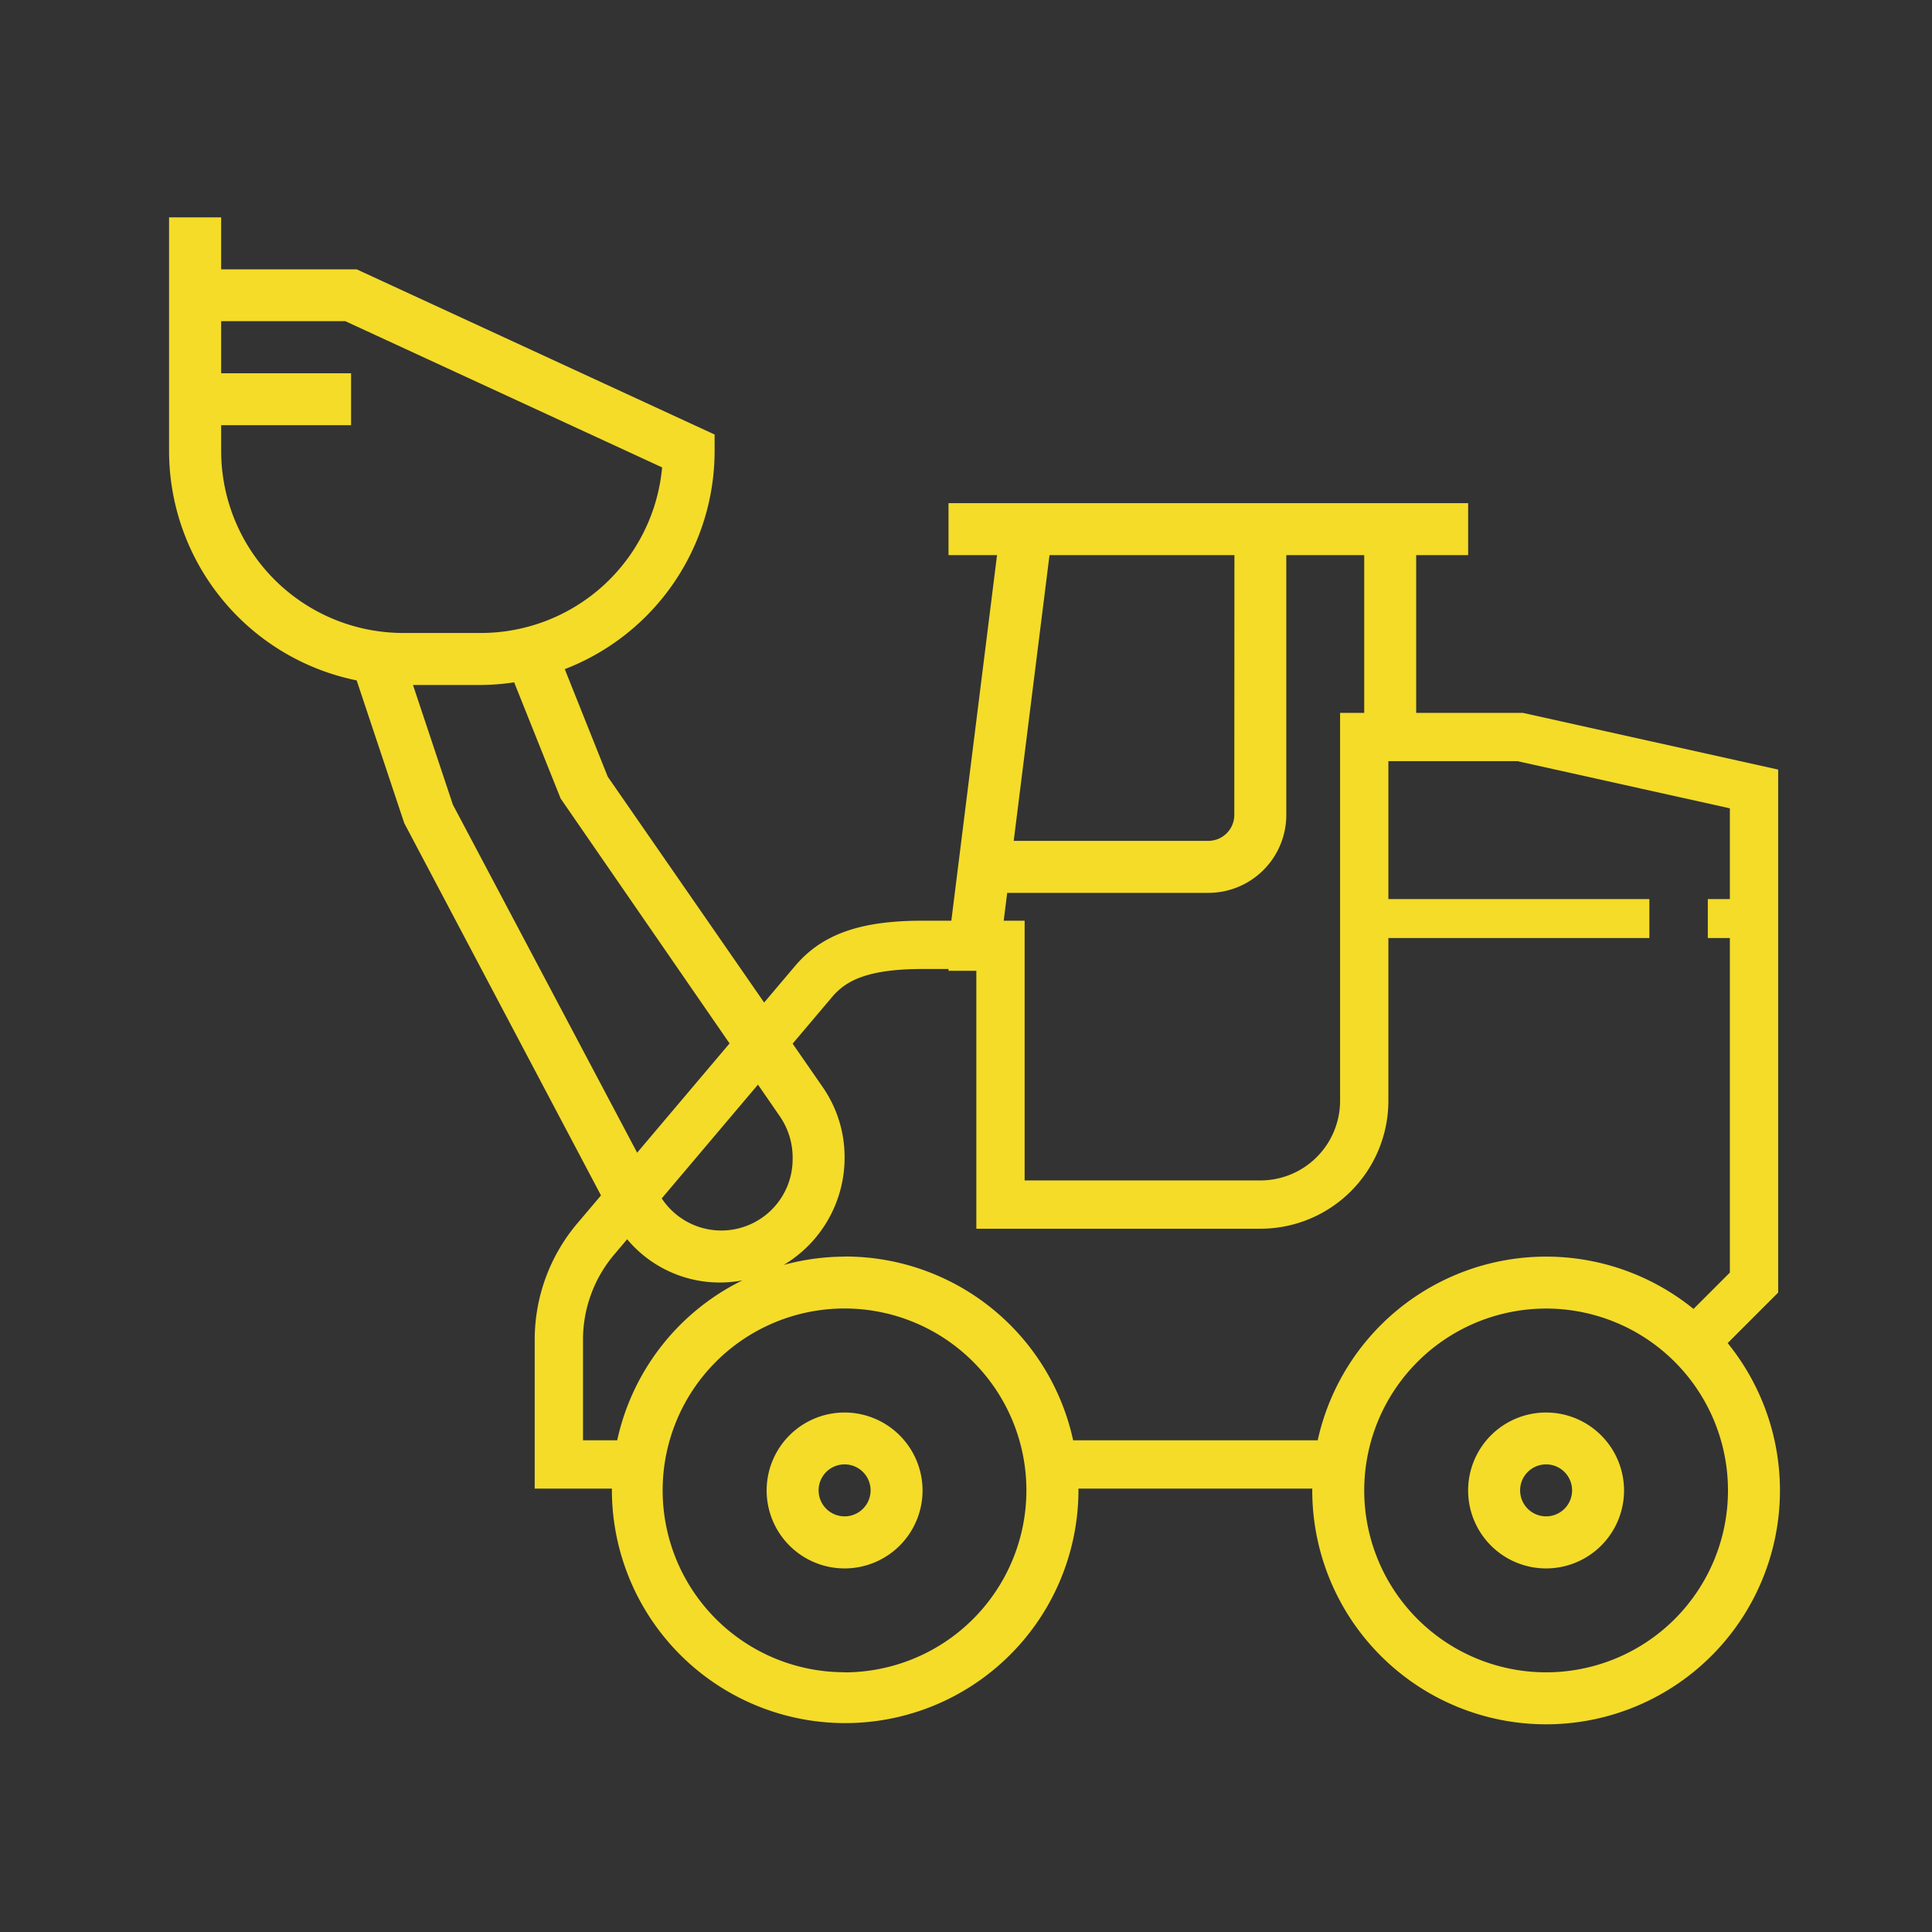 <?xml version="1.0" encoding="UTF-8"?> <svg xmlns="http://www.w3.org/2000/svg" xmlns:xlink="http://www.w3.org/1999/xlink" width="80" height="80" viewBox="0 0 80 80"><rect x="0" y="0" width="80" height="80" fill="#333333" stroke="none"/><defs><clipPath id="clip-_4"><rect width="80" height="80"></rect></clipPath></defs><g id="_4" data-name="4" clip-path="url(#clip-_4)"><g id="Group_38001" data-name="Group 38001" transform="translate(-9.742 -10.682)"><path id="Path_14904" data-name="Path 14904" d="M66.231,33.668V41.2h2.152V33.668h2.152V31.516H49.018v2.152h2.009l-2,16-.009,1.213H51.17V49.872l.278-2.218h8.329a3.23,3.23,0,0,0,3.228-3.228V33.668ZM60.852,44.426A1.076,1.076,0,0,1,59.776,45.5H51.718L53.2,33.668h7.657Z" fill="#f4dc29"></path><path id="Path_14905" data-name="Path 14905" d="M80.22,65.943l2.152-2.152V43.351L72.687,41.2H66.232V56.261a4.3,4.3,0,0,1-4.3,4.3H51.17V49.806H47.942c-2.5,0-3.7.557-4.516,1.523l-2.17,2.565-5.375,6.355L34.41,61.986a6.459,6.459,0,0,0-1.527,4.17v5.166h3.171" fill="none" stroke="#f4dc29" stroke-width="2"></path><path id="Path_14905-2" data-name="Path 14905" d="M53.077,71.322H65.158" fill="#fff" stroke="#f4dc29" stroke-width="2"></path><g id="Group_38001-2" data-name="Group 38001"><path id="Path_14906" data-name="Path 14906" d="M73.763,62.716A9.683,9.683,0,1,0,83.446,72.4,9.683,9.683,0,0,0,73.763,62.716Zm0,17.213A7.531,7.531,0,1,1,81.294,72.4,7.531,7.531,0,0,1,73.763,79.929Z" fill="#f4dc29"></path><path id="Path_14907" data-name="Path 14907" d="M73.763,69.171A3.228,3.228,0,1,0,76.99,72.4h0A3.232,3.232,0,0,0,73.763,69.171Zm0,4.3a1.076,1.076,0,1,1,1.076-1.076h0A1.076,1.076,0,0,1,73.763,73.471Z" fill="#f4dc29"></path><path id="Path_14908" data-name="Path 14908" d="M44.715,62.716a9.675,9.675,0,0,0-2.521.344A5.169,5.169,0,0,0,44.715,58.6a5.078,5.078,0,0,0-.908-2.906l-8.9-12.851L33.128,38.39a9.691,9.691,0,0,0,6.205-9.026v-.689L24.511,21.834H18.9V19.682H16.743v9.683a9.7,9.7,0,0,0,7.768,9.491l1.971,5.912L35.1,61.076A5,5,0,0,0,40.483,63.7a9.66,9.66,0,1,0,4.232-.988ZM18.9,29.365V28.289h5.379V26.137H18.9V23.982h5.142l13.117,6.054a7.541,7.541,0,0,1-7.5,6.856H26.426A7.541,7.541,0,0,1,18.9,29.365ZM37,60.065,28.494,44l-1.651-4.954h2.81a9.5,9.5,0,0,0,1.379-.11l1.925,4.812,9.08,13.164a3.016,3.016,0,0,1,.526,1.769A2.953,2.953,0,0,1,37,60.063Zm7.715,19.861a7.531,7.531,0,1,1,7.528-7.534V72.4a7.54,7.54,0,0,1-7.528,7.531Z" fill="#f4dc29"></path><path id="Path_14909" data-name="Path 14909" d="M44.715,69.171A3.228,3.228,0,1,0,47.943,72.4h0A3.233,3.233,0,0,0,44.715,69.171Zm0,4.3a1.076,1.076,0,1,1,1.076-1.076h0A1.076,1.076,0,0,1,44.715,73.471Z" fill="#f4dc29"></path><rect id="Rectangle_6073" data-name="Rectangle 6073" width="12.098" height="1.613" transform="translate(65.941 47.911)" fill="#f4dc29"></rect><rect id="Rectangle_6074" data-name="Rectangle 6074" width="1.613" height="1.613" transform="translate(80.459 47.911)" fill="#f4dc29"></rect></g></g></g></svg> 